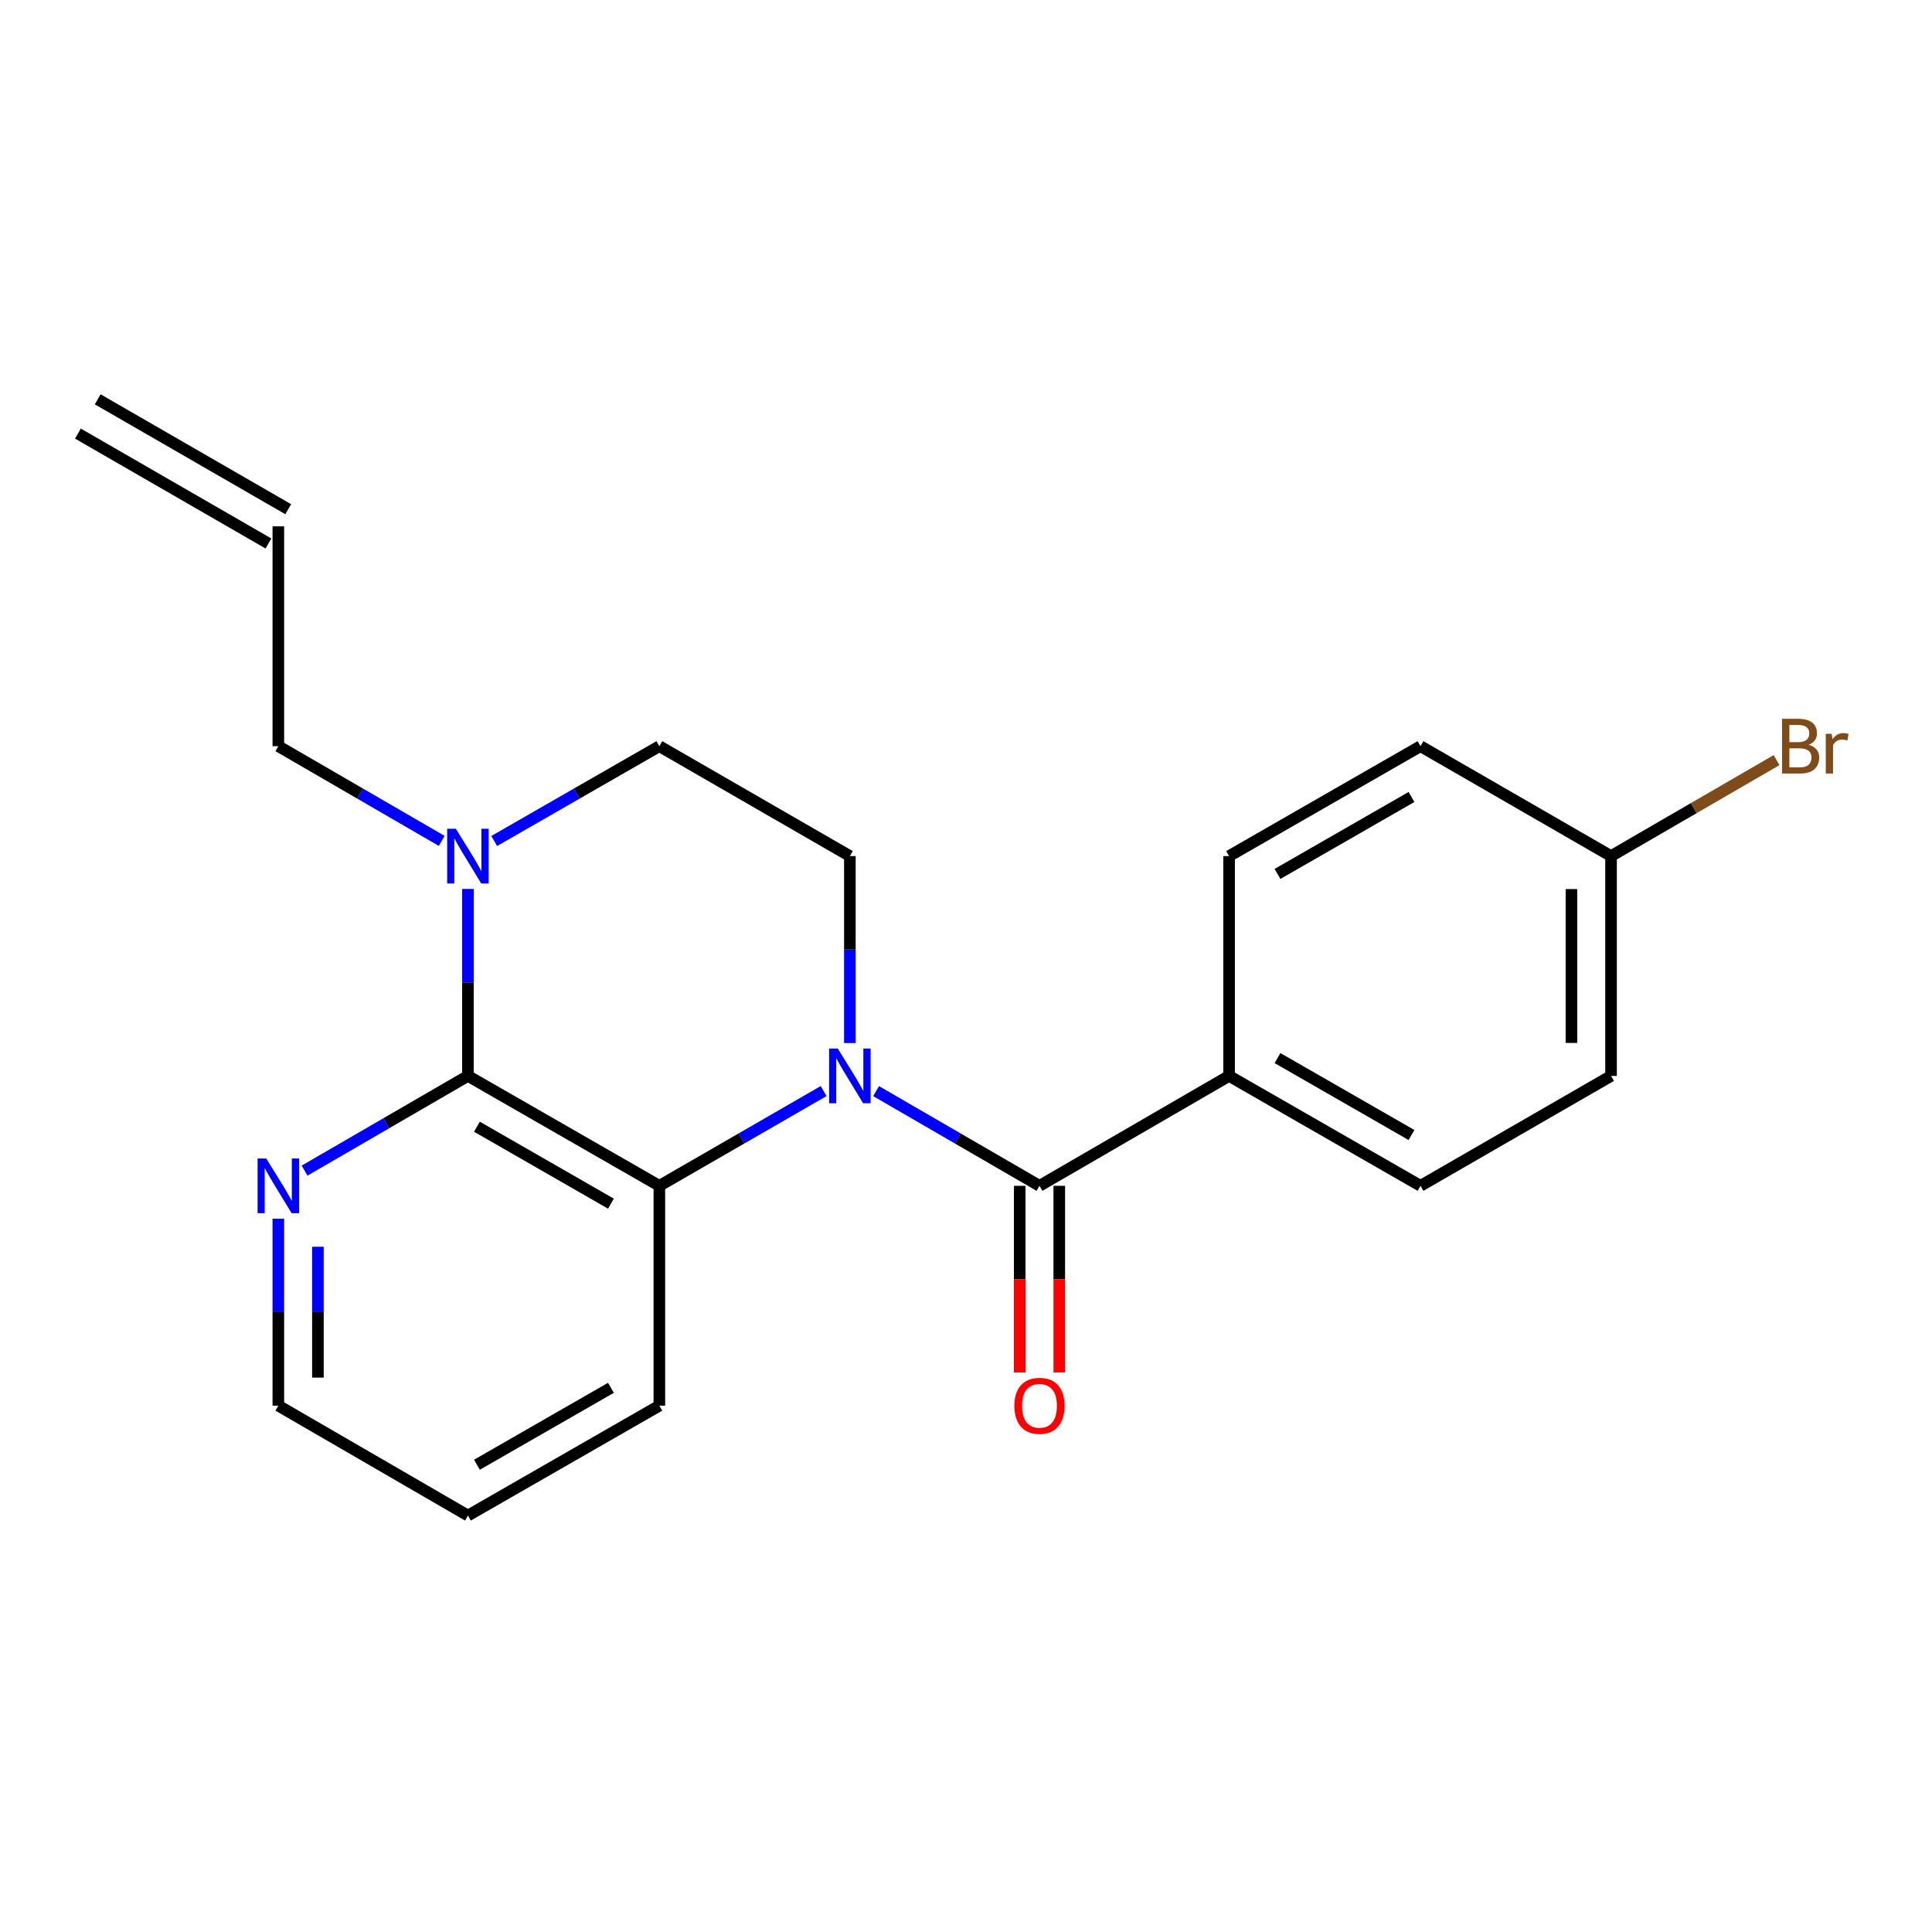 <?xml version='1.0' encoding='iso-8859-1'?>
<svg version='1.1' baseProfile='full'
              xmlns='http://www.w3.org/2000/svg'
                      xmlns:rdkit='http://www.rdkit.org/xml'
                      xmlns:xlink='http://www.w3.org/1999/xlink'
                  xml:space='preserve'
width='1000px' height='1000px' viewBox='0 0 1000 1000'>
<!-- END OF HEADER -->
<rect style='opacity:1.0;fill:#FFFFFF;stroke:none' width='1000' height='1000' x='0' y='0'> </rect>
<path class='bond-0' d='M 453.467,564.761 L 495.752,589.271' style='fill:none;fill-rule:evenodd;stroke:#0000FF;stroke-width:6px;stroke-linecap:butt;stroke-linejoin:miter;stroke-opacity:1' />
<path class='bond-0' d='M 495.752,589.271 L 538.037,613.782' style='fill:none;fill-rule:evenodd;stroke:#000000;stroke-width:6px;stroke-linecap:butt;stroke-linejoin:miter;stroke-opacity:1' />
<path class='bond-2' d='M 426.305,564.729 L 383.792,589.256' style='fill:none;fill-rule:evenodd;stroke:#0000FF;stroke-width:6px;stroke-linecap:butt;stroke-linejoin:miter;stroke-opacity:1' />
<path class='bond-2' d='M 383.792,589.256 L 341.279,613.782' style='fill:none;fill-rule:evenodd;stroke:#000000;stroke-width:6px;stroke-linecap:butt;stroke-linejoin:miter;stroke-opacity:1' />
<path class='bond-4' d='M 439.891,539.887 L 439.891,491.498' style='fill:none;fill-rule:evenodd;stroke:#0000FF;stroke-width:6px;stroke-linecap:butt;stroke-linejoin:miter;stroke-opacity:1' />
<path class='bond-4' d='M 439.891,491.498 L 439.891,443.109' style='fill:none;fill-rule:evenodd;stroke:#000000;stroke-width:6px;stroke-linecap:butt;stroke-linejoin:miter;stroke-opacity:1' />
<path class='bond-6' d='M 538.037,613.782 L 636.171,556.891' style='fill:none;fill-rule:evenodd;stroke:#000000;stroke-width:6px;stroke-linecap:butt;stroke-linejoin:miter;stroke-opacity:1' />
<path class='bond-8' d='M 527.794,613.782 L 527.794,662.091' style='fill:none;fill-rule:evenodd;stroke:#000000;stroke-width:6px;stroke-linecap:butt;stroke-linejoin:miter;stroke-opacity:1' />
<path class='bond-8' d='M 527.794,662.091 L 527.794,710.4' style='fill:none;fill-rule:evenodd;stroke:#FF0000;stroke-width:6px;stroke-linecap:butt;stroke-linejoin:miter;stroke-opacity:1' />
<path class='bond-8' d='M 548.279,613.782 L 548.279,662.091' style='fill:none;fill-rule:evenodd;stroke:#000000;stroke-width:6px;stroke-linecap:butt;stroke-linejoin:miter;stroke-opacity:1' />
<path class='bond-8' d='M 548.279,662.091 L 548.279,710.4' style='fill:none;fill-rule:evenodd;stroke:#FF0000;stroke-width:6px;stroke-linecap:butt;stroke-linejoin:miter;stroke-opacity:1' />
<path class='bond-1' d='M 242.201,556.891 L 341.279,613.782' style='fill:none;fill-rule:evenodd;stroke:#000000;stroke-width:6px;stroke-linecap:butt;stroke-linejoin:miter;stroke-opacity:1' />
<path class='bond-1' d='M 246.862,583.189 L 316.217,623.013' style='fill:none;fill-rule:evenodd;stroke:#000000;stroke-width:6px;stroke-linecap:butt;stroke-linejoin:miter;stroke-opacity:1' />
<path class='bond-5' d='M 242.201,556.891 L 199.921,581.402' style='fill:none;fill-rule:evenodd;stroke:#000000;stroke-width:6px;stroke-linecap:butt;stroke-linejoin:miter;stroke-opacity:1' />
<path class='bond-5' d='M 199.921,581.402 L 157.642,605.912' style='fill:none;fill-rule:evenodd;stroke:#0000FF;stroke-width:6px;stroke-linecap:butt;stroke-linejoin:miter;stroke-opacity:1' />
<path class='bond-21' d='M 242.201,556.891 L 242.201,508.502' style='fill:none;fill-rule:evenodd;stroke:#000000;stroke-width:6px;stroke-linecap:butt;stroke-linejoin:miter;stroke-opacity:1' />
<path class='bond-21' d='M 242.201,508.502 L 242.201,460.113' style='fill:none;fill-rule:evenodd;stroke:#0000FF;stroke-width:6px;stroke-linecap:butt;stroke-linejoin:miter;stroke-opacity:1' />
<path class='bond-18' d='M 341.279,613.782 L 341.279,727.564' style='fill:none;fill-rule:evenodd;stroke:#000000;stroke-width:6px;stroke-linecap:butt;stroke-linejoin:miter;stroke-opacity:1' />
<path class='bond-3' d='M 255.797,435.302 L 298.538,410.76' style='fill:none;fill-rule:evenodd;stroke:#0000FF;stroke-width:6px;stroke-linecap:butt;stroke-linejoin:miter;stroke-opacity:1' />
<path class='bond-3' d='M 298.538,410.76 L 341.279,386.218' style='fill:none;fill-rule:evenodd;stroke:#000000;stroke-width:6px;stroke-linecap:butt;stroke-linejoin:miter;stroke-opacity:1' />
<path class='bond-13' d='M 228.625,435.239 L 186.346,410.728' style='fill:none;fill-rule:evenodd;stroke:#0000FF;stroke-width:6px;stroke-linecap:butt;stroke-linejoin:miter;stroke-opacity:1' />
<path class='bond-13' d='M 186.346,410.728 L 144.067,386.218' style='fill:none;fill-rule:evenodd;stroke:#000000;stroke-width:6px;stroke-linecap:butt;stroke-linejoin:miter;stroke-opacity:1' />
<path class='bond-7' d='M 439.891,443.109 L 341.279,386.218' style='fill:none;fill-rule:evenodd;stroke:#000000;stroke-width:6px;stroke-linecap:butt;stroke-linejoin:miter;stroke-opacity:1' />
<path class='bond-22' d='M 144.067,630.787 L 144.067,679.176' style='fill:none;fill-rule:evenodd;stroke:#0000FF;stroke-width:6px;stroke-linecap:butt;stroke-linejoin:miter;stroke-opacity:1' />
<path class='bond-22' d='M 144.067,679.176 L 144.067,727.564' style='fill:none;fill-rule:evenodd;stroke:#000000;stroke-width:6px;stroke-linecap:butt;stroke-linejoin:miter;stroke-opacity:1' />
<path class='bond-22' d='M 164.551,645.303 L 164.551,679.176' style='fill:none;fill-rule:evenodd;stroke:#0000FF;stroke-width:6px;stroke-linecap:butt;stroke-linejoin:miter;stroke-opacity:1' />
<path class='bond-22' d='M 164.551,679.176 L 164.551,713.048' style='fill:none;fill-rule:evenodd;stroke:#000000;stroke-width:6px;stroke-linecap:butt;stroke-linejoin:miter;stroke-opacity:1' />
<path class='bond-9' d='M 636.171,556.891 L 735.249,613.782' style='fill:none;fill-rule:evenodd;stroke:#000000;stroke-width:6px;stroke-linecap:butt;stroke-linejoin:miter;stroke-opacity:1' />
<path class='bond-9' d='M 661.233,547.66 L 730.588,587.484' style='fill:none;fill-rule:evenodd;stroke:#000000;stroke-width:6px;stroke-linecap:butt;stroke-linejoin:miter;stroke-opacity:1' />
<path class='bond-10' d='M 636.171,556.891 L 636.171,443.109' style='fill:none;fill-rule:evenodd;stroke:#000000;stroke-width:6px;stroke-linecap:butt;stroke-linejoin:miter;stroke-opacity:1' />
<path class='bond-16' d='M 735.249,613.782 L 833.873,556.891' style='fill:none;fill-rule:evenodd;stroke:#000000;stroke-width:6px;stroke-linecap:butt;stroke-linejoin:miter;stroke-opacity:1' />
<path class='bond-15' d='M 636.171,443.109 L 735.249,386.218' style='fill:none;fill-rule:evenodd;stroke:#000000;stroke-width:6px;stroke-linecap:butt;stroke-linejoin:miter;stroke-opacity:1' />
<path class='bond-15' d='M 661.233,452.34 L 730.588,412.516' style='fill:none;fill-rule:evenodd;stroke:#000000;stroke-width:6px;stroke-linecap:butt;stroke-linejoin:miter;stroke-opacity:1' />
<path class='bond-11' d='M 144.067,272.436 L 144.067,386.218' style='fill:none;fill-rule:evenodd;stroke:#000000;stroke-width:6px;stroke-linecap:butt;stroke-linejoin:miter;stroke-opacity:1' />
<path class='bond-12' d='M 149.184,263.563 L 50.572,206.684' style='fill:none;fill-rule:evenodd;stroke:#000000;stroke-width:6px;stroke-linecap:butt;stroke-linejoin:miter;stroke-opacity:1' />
<path class='bond-12' d='M 138.949,281.308 L 40.337,224.428' style='fill:none;fill-rule:evenodd;stroke:#000000;stroke-width:6px;stroke-linecap:butt;stroke-linejoin:miter;stroke-opacity:1' />
<path class='bond-14' d='M 833.873,443.109 L 735.249,386.218' style='fill:none;fill-rule:evenodd;stroke:#000000;stroke-width:6px;stroke-linecap:butt;stroke-linejoin:miter;stroke-opacity:1' />
<path class='bond-17' d='M 833.873,443.109 L 876.706,418.274' style='fill:none;fill-rule:evenodd;stroke:#000000;stroke-width:6px;stroke-linecap:butt;stroke-linejoin:miter;stroke-opacity:1' />
<path class='bond-17' d='M 876.706,418.274 L 919.54,393.439' style='fill:none;fill-rule:evenodd;stroke:#7F4C19;stroke-width:6px;stroke-linecap:butt;stroke-linejoin:miter;stroke-opacity:1' />
<path class='bond-23' d='M 833.873,443.109 L 833.873,556.891' style='fill:none;fill-rule:evenodd;stroke:#000000;stroke-width:6px;stroke-linecap:butt;stroke-linejoin:miter;stroke-opacity:1' />
<path class='bond-23' d='M 813.388,460.176 L 813.388,539.824' style='fill:none;fill-rule:evenodd;stroke:#000000;stroke-width:6px;stroke-linecap:butt;stroke-linejoin:miter;stroke-opacity:1' />
<path class='bond-20' d='M 341.279,727.564 L 242.201,784.444' style='fill:none;fill-rule:evenodd;stroke:#000000;stroke-width:6px;stroke-linecap:butt;stroke-linejoin:miter;stroke-opacity:1' />
<path class='bond-20' d='M 316.218,718.331 L 246.863,758.147' style='fill:none;fill-rule:evenodd;stroke:#000000;stroke-width:6px;stroke-linecap:butt;stroke-linejoin:miter;stroke-opacity:1' />
<path class='bond-19' d='M 144.067,727.564 L 242.201,784.444' style='fill:none;fill-rule:evenodd;stroke:#000000;stroke-width:6px;stroke-linecap:butt;stroke-linejoin:miter;stroke-opacity:1' />
<path  class='atom-0' d='M 433.631 542.731
L 442.911 557.731
Q 443.831 559.211, 445.311 561.891
Q 446.791 564.571, 446.871 564.731
L 446.871 542.731
L 450.631 542.731
L 450.631 571.051
L 446.751 571.051
L 436.791 554.651
Q 435.631 552.731, 434.391 550.531
Q 433.191 548.331, 432.831 547.651
L 432.831 571.051
L 429.151 571.051
L 429.151 542.731
L 433.631 542.731
' fill='#0000FF'/>
<path  class='atom-4' d='M 235.941 428.949
L 245.221 443.949
Q 246.141 445.429, 247.621 448.109
Q 249.101 450.789, 249.181 450.949
L 249.181 428.949
L 252.941 428.949
L 252.941 457.269
L 249.061 457.269
L 239.101 440.869
Q 237.941 438.949, 236.701 436.749
Q 235.501 434.549, 235.141 433.869
L 235.141 457.269
L 231.461 457.269
L 231.461 428.949
L 235.941 428.949
' fill='#0000FF'/>
<path  class='atom-6' d='M 137.807 599.622
L 147.087 614.622
Q 148.007 616.102, 149.487 618.782
Q 150.967 621.462, 151.047 621.622
L 151.047 599.622
L 154.807 599.622
L 154.807 627.942
L 150.927 627.942
L 140.967 611.542
Q 139.807 609.622, 138.567 607.422
Q 137.367 605.222, 137.007 604.542
L 137.007 627.942
L 133.327 627.942
L 133.327 599.622
L 137.807 599.622
' fill='#0000FF'/>
<path  class='atom-9' d='M 525.037 727.644
Q 525.037 720.844, 528.397 717.044
Q 531.757 713.244, 538.037 713.244
Q 544.317 713.244, 547.677 717.044
Q 551.037 720.844, 551.037 727.644
Q 551.037 734.524, 547.637 738.444
Q 544.237 742.324, 538.037 742.324
Q 531.797 742.324, 528.397 738.444
Q 525.037 734.564, 525.037 727.644
M 538.037 739.124
Q 542.357 739.124, 544.677 736.244
Q 547.037 733.324, 547.037 727.644
Q 547.037 722.084, 544.677 719.284
Q 542.357 716.444, 538.037 716.444
Q 533.717 716.444, 531.357 719.244
Q 529.037 722.044, 529.037 727.644
Q 529.037 733.364, 531.357 736.244
Q 533.717 739.124, 538.037 739.124
' fill='#FF0000'/>
<path  class='atom-18' d='M 936.135 385.498
Q 938.855 386.258, 940.215 387.938
Q 941.615 389.578, 941.615 392.018
Q 941.615 395.938, 939.095 398.178
Q 936.615 400.378, 931.895 400.378
L 922.375 400.378
L 922.375 372.058
L 930.735 372.058
Q 935.575 372.058, 938.015 374.018
Q 940.455 375.978, 940.455 379.578
Q 940.455 383.858, 936.135 385.498
M 926.175 375.258
L 926.175 384.138
L 930.735 384.138
Q 933.535 384.138, 934.975 383.018
Q 936.455 381.858, 936.455 379.578
Q 936.455 375.258, 930.735 375.258
L 926.175 375.258
M 931.895 397.178
Q 934.655 397.178, 936.135 395.858
Q 937.615 394.538, 937.615 392.018
Q 937.615 389.698, 935.975 388.538
Q 934.375 387.338, 931.295 387.338
L 926.175 387.338
L 926.175 397.178
L 931.895 397.178
' fill='#7F4C19'/>
<path  class='atom-18' d='M 948.055 379.818
L 948.495 382.658
Q 950.655 379.458, 954.175 379.458
Q 955.295 379.458, 956.815 379.858
L 956.215 383.218
Q 954.495 382.818, 953.535 382.818
Q 951.855 382.818, 950.735 383.498
Q 949.655 384.138, 948.775 385.698
L 948.775 400.378
L 945.015 400.378
L 945.015 379.818
L 948.055 379.818
' fill='#7F4C19'/>
</svg>
